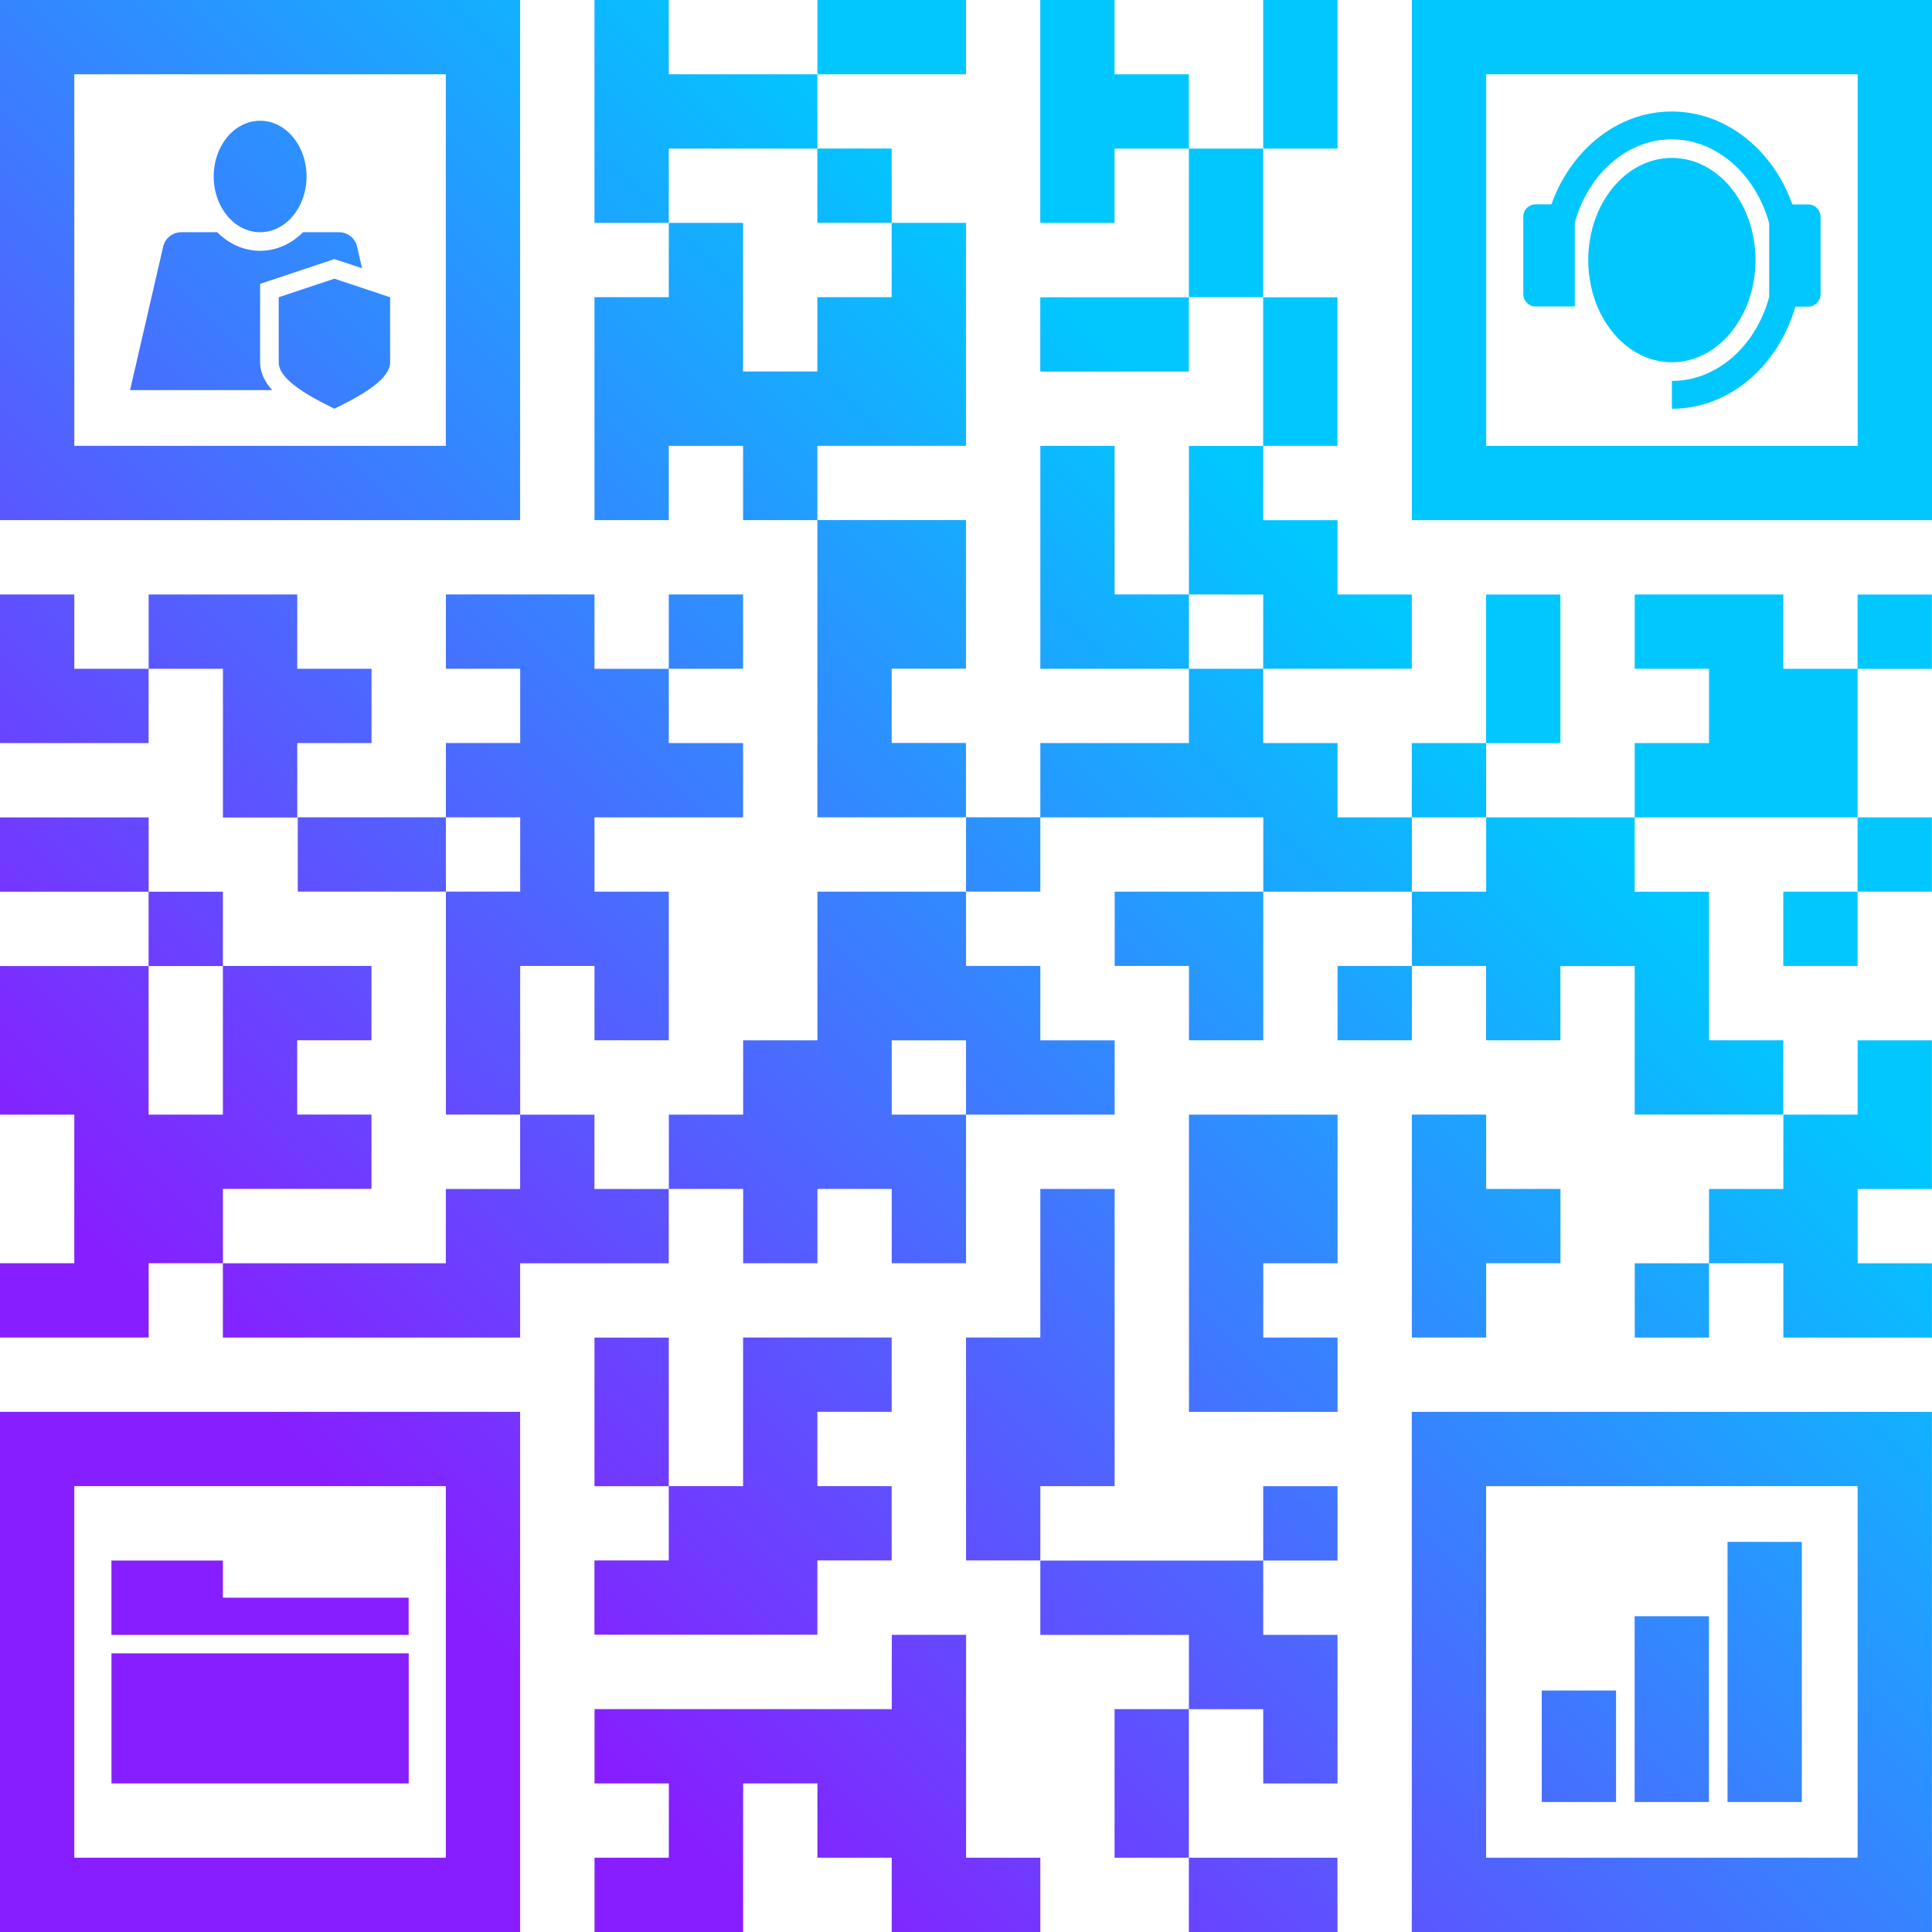 <?xml version="1.0" encoding="UTF-8"?> <svg xmlns="http://www.w3.org/2000/svg" width="336" height="336" viewBox="0 0 336 336" fill="none"><path d="M167.995 129.221V142.143H142.153V90.448H167.995V116.29H155.074V129.211H167.995V129.221ZM142.153 77.527H167.995V38.763H155.074V51.684H142.153V64.606H129.232V38.763H116.31V51.684H103.389V90.458H116.31V77.537H129.232V90.458H142.153V77.537V77.527ZM116.31 25.842V38.763H103.389V0H116.31V12.921H142.153V25.832H155.074V38.753H142.153V25.842H116.31ZM103.389 271.384H116.31V258.463H129.232V232.611H155.074V245.532H142.153V258.463H155.074V271.384H142.153V284.305H103.379V271.384H103.389ZM168.005 142.143H180.926V155.064H168.005V142.143ZM142.163 12.921V0H168.005V12.921H142.163ZM206.779 155.074H219.7V180.916H206.779V167.995H193.857V155.074H206.779ZM168.005 155.074V167.995H180.926V180.926H193.847V193.847H168.005V180.926H155.084V193.847H168.005V219.69H155.084V206.768H142.163V219.69H129.242V206.768H116.321V193.847H129.242V180.926H142.163V155.074H168.005ZM245.542 167.995V155.074H258.463V142.153H245.542V155.074H219.7V142.153H180.926V129.232H206.768V116.31H219.69V103.399L206.768 103.389V77.547H219.69V90.468H232.611V103.389H245.532V116.31H219.69V129.232H232.611V142.153H245.532V129.232H258.453V142.153H284.295V129.232H297.216V116.31H284.295V103.389H310.137V116.31H323.059V103.399H335.98V116.321H323.059V142.153H335.98V155.074H323.059V167.995H310.137V155.074H323.059V142.153H284.295V155.074V155.084H297.216V180.916H310.137V193.837H284.295V168.005H271.374V180.916H258.453V167.995H245.532H245.542ZM232.621 167.995H245.542V180.916H232.621V167.995ZM258.463 206.768H271.384V219.69H258.463V232.611H245.542V193.837H258.463V206.758V206.768ZM284.305 219.7H297.226V232.621H284.305V219.7ZM310.148 206.779V193.847H323.069V180.926H335.99V206.779H323.069V219.7H335.99V232.621H310.148V219.7H297.226V206.779H310.148ZM38.773 116.31H25.852V103.389H51.695V116.31H64.616V129.232H51.695V142.173H38.773V116.3V116.31ZM25.852 142.163V155.084H0V142.163H25.842H25.852ZM103.389 116.31V116.321H116.31V129.232H129.232V142.153H103.389V155.074H116.31V180.916H103.389V167.995H90.468V193.837H77.547V155.064H90.468V142.143H77.547V155.064H51.786V142.143H77.547V129.221H90.468V116.3H77.547V103.379H103.389V116.3V116.31ZM180.926 271.384H168.005V232.611H180.926V206.768H193.847V258.463H180.926V271.384ZM129.232 116.31H116.31V103.389H129.232V116.31ZM232.621 193.847V219.7H219.7V232.621H232.621V245.542H206.779V193.847H232.621ZM116.31 258.473H103.389V232.631H116.31V258.473ZM206.768 103.389V116.31H180.926V77.537H193.847V103.379H206.768V103.389ZM103.379 206.779H116.3V219.7H90.458V232.621H38.763V219.7H77.537V206.779H90.458V193.857H103.379V206.779ZM219.69 258.473H232.611V271.394H219.69V258.473ZM180.916 271.404H219.69V284.326H232.611V310.168H219.69V297.247H206.768V284.326H180.926V271.404H180.916ZM232.611 25.842H219.69V0H232.611V25.832V25.842ZM193.837 25.842H206.758V12.921H193.837V0H180.916V38.763H193.837V25.842ZM219.679 51.684H206.758V25.842H219.679V51.684ZM206.758 297.237V323.079H193.837V297.237H206.758ZM206.758 323.079H232.601V336H206.758V323.079ZM232.601 77.537H219.679V51.695H232.601V77.537ZM206.758 51.695V64.616H180.916V51.695H206.758ZM271.374 129.242H258.453V103.399H271.374V129.242ZM38.773 206.768V219.69H25.852V232.611H0V219.69H12.921V193.847H0V168.005H25.842V193.847H38.763V168.005H25.842V155.084H38.763V167.995H64.606V180.916H51.684V193.837H64.606V206.758H38.763L38.773 206.768ZM25.852 129.232H0V103.389H12.921V116.31H25.842V129.232H25.852ZM168.005 323.079H180.926V336H155.084V323.079H142.163V310.158H129.242V336H103.399V323.079H116.321V310.158H103.399V297.237H155.094V284.315H168.015V323.089L168.005 323.079ZM0 245.542V336H90.458V245.542H0ZM77.537 323.079H12.921V258.463H77.537V323.079ZM19.377 284.315V271.394H38.763V277.86H71.071V284.326H19.387L19.377 284.315ZM71.071 310.158H19.387V287.538H71.081V310.158H71.071ZM297.206 313.391H284.285V281.083H297.206V313.391ZM313.36 268.151H300.439V313.391H313.36V268.151ZM281.052 294.004H268.131V313.391H281.052V294.004ZM335.99 245.542V336H245.532V245.542H335.99ZM323.069 258.463H258.453V323.079H323.069V258.463ZM290.761 63.004C282.735 63.004 276.218 55.049 276.218 45.229C276.218 35.409 282.724 27.464 290.761 27.464C298.797 27.464 305.303 35.419 305.303 45.229C305.303 55.039 298.797 63.004 290.761 63.004ZM267.087 53.296H273.877V38.723C276.198 30.322 282.887 24.231 290.761 24.231C290.771 24.231 290.791 24.231 290.801 24.231C291.328 24.231 291.855 24.271 292.372 24.322C292.524 24.342 292.676 24.363 292.828 24.383C293.254 24.444 293.68 24.515 294.095 24.616C294.206 24.636 294.308 24.657 294.419 24.687C294.916 24.809 295.402 24.961 295.879 25.133C296.031 25.183 296.183 25.255 296.335 25.315C296.679 25.447 297.024 25.599 297.358 25.761C297.52 25.832 297.683 25.913 297.835 25.994C298.26 26.217 298.686 26.45 299.091 26.714C299.263 26.825 299.426 26.937 299.598 27.058C299.851 27.231 300.115 27.413 300.358 27.606C300.551 27.758 300.753 27.91 300.936 28.062C301.159 28.254 301.382 28.447 301.604 28.649C301.929 28.943 302.243 29.258 302.557 29.582C302.709 29.744 302.871 29.906 303.023 30.078C303.236 30.322 303.439 30.565 303.641 30.818C303.753 30.96 303.864 31.102 303.976 31.244C304.422 31.832 304.837 32.44 305.222 33.078C305.232 33.098 305.253 33.119 305.263 33.149C305.466 33.483 305.648 33.818 305.83 34.162C305.891 34.274 305.952 34.395 306.013 34.507C306.185 34.852 306.357 35.196 306.509 35.551C306.965 36.584 307.361 37.659 307.665 38.784C307.665 38.784 307.675 38.824 307.685 38.844V51.644C305.384 60.106 298.676 66.247 290.761 66.247V71.091C300.763 71.091 309.266 63.633 312.235 53.326H314.465C315.65 53.326 316.623 52.364 316.623 51.168V37.709C316.623 36.524 315.661 35.551 314.465 35.551H311.718C309.418 29.065 304.868 23.886 299.193 21.262C299.152 21.241 299.101 21.221 299.061 21.201C298.088 20.755 297.074 20.39 296.041 20.106C295.95 20.086 295.858 20.056 295.767 20.035C294.764 19.772 293.73 19.589 292.676 19.488C292.565 19.478 292.453 19.468 292.342 19.458C291.815 19.417 291.288 19.387 290.761 19.387C281.296 19.387 273.188 26.075 269.813 35.531H267.077C265.891 35.531 264.919 36.493 264.919 37.689V51.147C264.919 52.333 265.881 53.306 267.077 53.306L267.087 53.296ZM336 0V90.458H245.542V0H336ZM323.079 12.921H258.463V77.537H323.079V12.921ZM58.16 48.462L67.849 51.695V63.004C67.849 65.822 63.491 68.477 58.16 71.081C52.83 68.477 48.482 65.822 48.472 63.004V51.695L58.17 48.462H58.16ZM45.239 40.385C49.698 40.385 53.316 36.047 53.316 30.686C53.316 25.325 49.698 20.998 45.239 20.998C40.78 20.998 37.162 25.335 37.162 30.686C37.162 36.037 40.78 40.385 45.239 40.385ZM90.458 0V90.458H0V0H90.458ZM77.537 12.921H12.921V77.537H77.537V12.921ZM48.462 48.29L58.16 45.057L62.964 46.658L62.062 42.726C61.667 41.337 60.4 40.385 58.951 40.385H52.698C50.702 42.391 48.097 43.618 45.239 43.618C42.381 43.618 39.767 42.391 37.78 40.385H31.528C30.088 40.385 28.822 41.337 28.416 42.726L22.62 67.849H47.337C46.05 66.42 45.239 64.829 45.239 63.015V49.364L48.472 48.29H48.462Z" fill="url(#paint0_linear_91_1301)"></path><defs><linearGradient id="paint0_linear_91_1301" x1="336" y1="0" x2="0" y2="336" gradientUnits="userSpaceOnUse"><stop offset="0.3" stop-color="#00C8FF"></stop><stop offset="0.8" stop-color="#871EFF"></stop></linearGradient></defs></svg> 